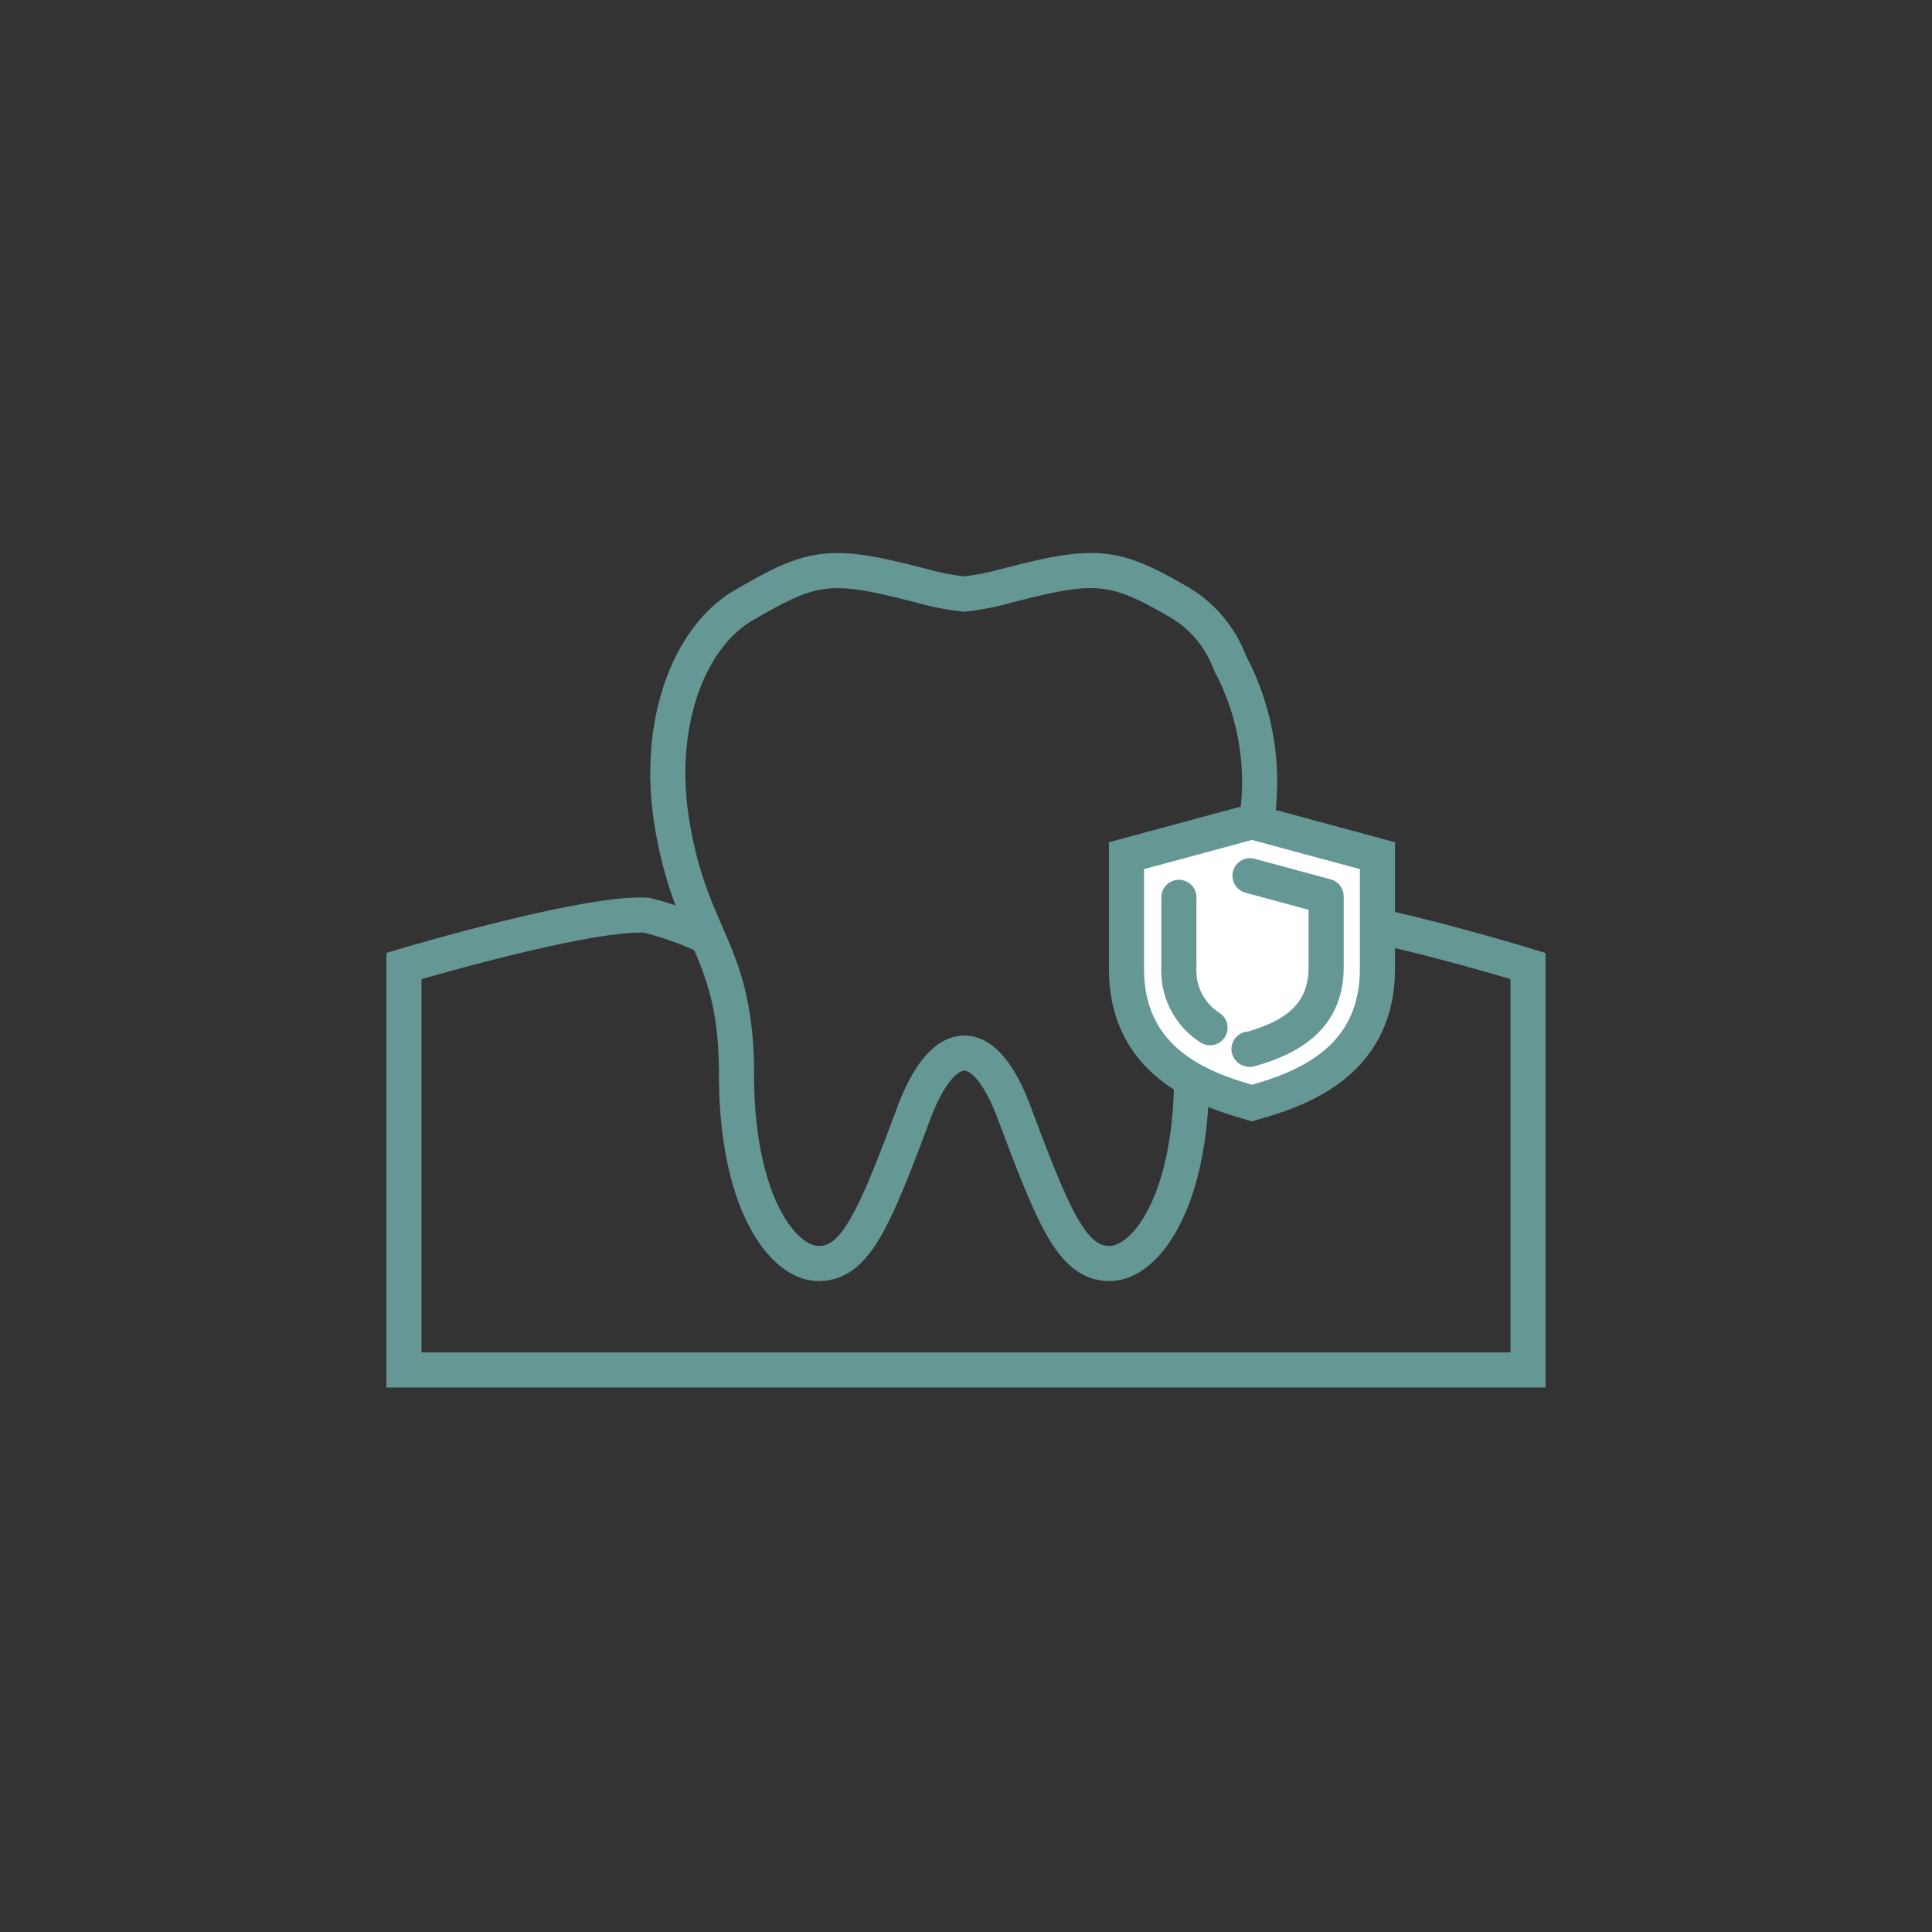 <?xml version="1.0" encoding="UTF-8"?> <svg xmlns="http://www.w3.org/2000/svg" xmlns:xlink="http://www.w3.org/1999/xlink" width="110" height="110" viewBox="0 0 110 110"><rect x="0" y="0" width="110" height="110" fill="#333333" stroke="none"/><defs><style> .a, .c, .e { fill: none; } .b { clip-path: url(#a); } .c, .d, .e { stroke: #659795; stroke-width: 2px; } .d { fill: #fff; } .e { stroke-linecap: round; stroke-linejoin: round; } </style><clipPath id="a"><path class="a" d="M55,110a55,55,0,1,1,55-55A55.062,55.062,0,0,1,55,110Z"></path></clipPath></defs><g class="b"><g><g><path class="c" d="M71.515,46.933a14.427,14.427,0,0,0-1.489-9.194A6.722,6.722,0,0,0,67.2,34.324c-3.817-2.222-4.821-2.311-10.16-.9a14.653,14.653,0,0,1-2.15.4,14.777,14.777,0,0,1-2.148-.4c-5.34-1.408-6.337-1.319-10.157.9-3.348,1.762-5.272,6.872-4.316,12.61,1.106,6.635,3.666,7.1,3.666,14.285,0,7.148,2.591,10.718,4.677,10.718s3.137-2.449,5.422-8.573c1.57-4.2,3.895-4.864,5.716,0,2.288,6.124,3.334,8.573,5.422,8.573s4.675-3.57,4.675-10.718c0-7.169,2.55-7.578,3.668-14.285"></path><path class="c" d="M40.372,53.4a17.454,17.454,0,0,0-3.559-1.29C33.427,51.893,23,55,23,55V78H87V55s-10.427-3.2-13.813-2.987a17.454,17.454,0,0,0-3.559,1.29"></path></g><g><path class="d" d="M70.828,62.671c-2.872-.838-6.691-2.53-6.691-7.511V48.719l7.145-1.932,7.144,1.932V55.16c0,4.981-3.819,6.673-6.691,7.511l-.453.133Z"></path><path class="e" d="M68.893,58.513a3.85,3.85,0,0,1-1.772-3.471V51.093"></path><path class="e" d="M71.17,49.861l4.335,1.172v4.046c0,3.014-2.287,4.068-4.279,4.649l-.056.017-.056-.017"></path></g></g></g></svg> 